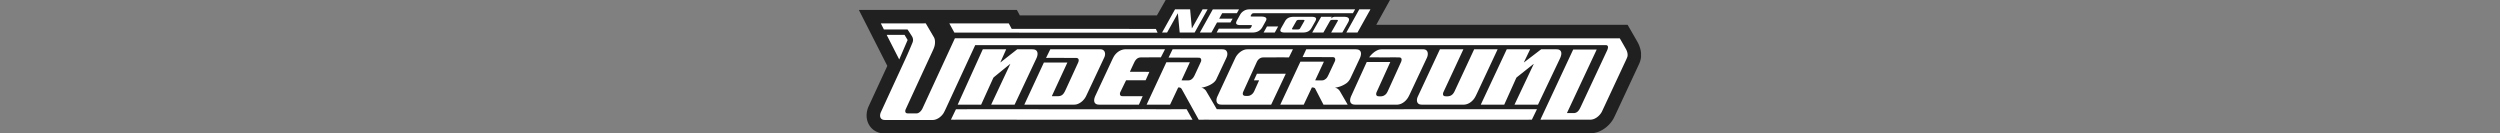 <svg xmlns="http://www.w3.org/2000/svg" xml:space="preserve" width="1528" height="81.585" overflow="visible"><rect width="100%" height="100%" fill="#808080" stroke="none"/><path d="m712.459 0-5.297 9.327a.134.134 0 0 1-.13.074h-83.64a.125.125 0 0 1-.121-.07l-1.7-3.184a.175.175 0 0 0-.151-.094h-96.29a.135.135 0 0 0-.124.084c-.012.023-.006.057.016.104a69581.608 69581.608 0 0 0 17.246 33.916c.042.08.043.176.004.257a72388.46 72388.46 0 0 0-11.295 24.405c-3.48 7.526.173 15.94 8.877 16.767h94.053a.223.223 0 0 0 .024-.04h93.086c.03 0 .055-.004.07-.018a.109.109 0 0 1 .064-.023h92.965a.158.158 0 0 0 .07-.013.08.08 0 0 1 .06-.024h93.087c.027 0 .052-.003.07-.017a.116.116 0 0 1 .064-.023h58.822c5.509 0 10.845-3.853 13.607-8.451.336-.564.814-1.511 1.439-2.842 4.775-10.228 9.55-20.462 14.322-30.695.757-1.611 1.157-2.927 1.344-4.57v-2.63c-.266-2.331-1.026-4.59-2.277-6.78a2813.54 2813.54 0 0 0-5.887-10.228.115.115 0 0 0-.094-.055H841.24c-.051 0-.063-.02-.035-.066l8.28-14.978a.075.075 0 0 0 0-.074l-.038-.06z" opacity=".75"/><path fill="#fff" d="M652.295 38.2h-14.183a.126.126 0 0 0-.117.074l-11.901 25.617c-.025.056-.008.083.053.083 9.926.01 19.85.01 29.772 0 .934 0 1.653-.07 2.16-.215 2.563-.716 4.698-2.81 5.8-5.15 3.697-7.847 7.387-15.7 11.073-23.55 1.018-2.167.462-4.93-2.438-4.93-10.152-.01-20.312-.015-30.475-.015a.14.14 0 0 0-.138.084l-2.5 5.094c-.034.07-.012.107.065.111.565.014 1.326-.033 1.702-.033 5.53.005 11.06.023 16.587.056 1.81.01 1.774 1.587 1.21 2.815a6396.452 6396.452 0 0 1-7.437 16.196c-1.118 2.423-1.947 4.304-4.864 4.355-1.23.024-2.451.018-3.658-.005-.033 0-.037-.037-.056-.06-.015-.023-.04-.042-.028-.07l9.428-20.368c.029-.06.009-.09-.055-.09zm156.834-.43c.029-.056.01-.083-.056-.083h-14.216c-.027 0-.056.02-.073.048l-12.246 26.16c-.006.01-.006.02-.006.03 0 .01.014.01.02.018.01.01 0 .024.01.028.009.005.018.005.027.005l14.173.006c.058 0 .094-.024.112-.07l4.915-10.406a.14.14 0 0 1 .122-.07c.575.01 1.604.12 1.909.71 1.689 3.25 3.369 6.507 5.05 9.766.03.046.065.07.113.07h14.593a.11.11 0 0 0 .047-.01c.01-.01 0-.03.01-.042.01-.014.028-.014.028-.028a.104.104 0 0 0-.01-.042c-1.54-2.665-3.101-5.35-4.678-8.062-.61-1.05-1.656-1.92-2.922-2.157-.13-.023-.13-.042 0-.06a15.62 15.62 0 0 0 6.666-2.56c1.14-.765 2.045-1.871 2.722-3.303 1.882-3.989 3.753-7.975 5.625-11.962.862-1.833 1.479-4.495-.813-5.386-.43-.168-1.204-.252-2.325-.252h-29.481a.094.094 0 0 0-.083.05l-2.187 4.623c-.033.075-.01.107.07.107 5.948 0 11.915 0 17.894.004.627 0 1.06.066 1.299.192.816.444.774 1.634.42 2.395-1.29 2.76-2.588 5.514-3.885 8.269-.458.975-.86 1.638-1.187 1.998-.532.565-1.53 1.293-2.354 1.35-1.493.097-3.002.04-4.5 0-.065 0-.083-.034-.057-.09zm184.657-7.763a407.61 407.61 0 0 0-3.735-6.517.134.134 0 0 0-.121-.064H721.72a.06.06 0 0 1-.05-.02.112.112 0 0 0-.074-.023H583.74a.153.153 0 0 0-.141.09L563.8 66.328c-.607 1.306-2.055 2.977-3.595 2.982-1.676.005-3.354.01-5.032.005-.6-.004-1.018-.07-1.252-.2-.807-.454-.728-1.537-.35-2.355a13769.47 13769.47 0 0 1 16.52-35.768c.94-2.03 1.434-3.418 1.384-5.454-.025-1.139-.25-2.063-.673-2.78a2711.153 2711.153 0 0 1-4.923-8.403.15.15 0 0 0-.12-.08c-.563-.048-1.305.023-1.683.023-8.543.005-17.086.005-25.63-.005a.056.056 0 0 0-.056.056v.001c0 .01.002.013.007.023l1.795 3.543a.16.16 0 0 0 .146.09h14.29c.033 0 .064.017.082.041.89 1.33 1.76 2.665 2.612 4.005.827 1.303.95 2.662.37 4.066-1.15 2.783-2.756 6.57-4.33 9.976-4.985 10.798-9.966 21.6-14.936 32.408-.768 1.663-.856 3.847 1.06 4.613.374.15.953.224 1.73.224h28.824c2.568 0 5.067-1.863 6.463-3.885.339-.49.829-1.429 1.47-2.815 6.014-13 12.03-26 18.05-39a.11.11 0 0 1 .112-.074h385.183c2.344 0 1.35 2.414.813 3.552-5.257 11.23-10.514 22.455-15.765 33.687-1.061 2.26-2.012 4.337-4.684 4.318-1.287-.004-2.547-.01-3.771-.01-.14 0-.178-.06-.121-.186l18.07-38.56c.027-.06.01-.095-.057-.095h-14.191a.116.116 0 0 0-.116.08l-19.97 42.698c-.023.046-.01.075.047.083.85.1 1.942-.005 2.52 0 12.045.052 18.954-.013 27.712.024 3.04.018 5.752-2.21 7.17-4.71.049-.08.496-1.04 1.36-2.886 4.462-9.547 8.92-19.098 13.383-28.65.56-1.204.878-1.97.96-2.296.367-1.51-.141-3.257-.893-4.607zm-40.956.354c-.368-.157-1.097-.238-2.175-.242a2467.63 2467.63 0 0 0-8.604 0 .216.216 0 0 0-.15.051l-10.41 7.946c-.014.012-.036 0-.052-.012-.013-.014-.032-.033-.022-.054l3.763-7.833c.033-.066.01-.103-.065-.103h-14.098a.126.126 0 0 0-.122.08l-15.793 33.658c-.037.08-.014.122.08.122l14.13.005c.042 0 .075-.019.1-.06l7.282-16.19c.093-.21.232-.392.42-.538 3.418-2.71 6.81-5.41 10.177-8.08.022-.02.05-.01.075.007.018.02.036.042.022.067L925.68 63.923c-.004.01-.004.013-.004.018 0 .01.01.01.014.01.005.01-.006.018.005.023h.018l14.238.006a.108.108 0 0 0 .094-.06c4.435-9.319 8.879-18.647 13.328-27.987.825-1.73 1.796-4.582-.543-5.572zm-58.447-.158c.028-.057.01-.089-.056-.089h-14.141a.15.15 0 0 0-.15.094c-4.514 9.645-9 19.243-13.462 28.795-.775 1.651-.915 3.963 1.008 4.728.415.163 1.15.248 2.213.248 8.207 0 16.41 0 24.61-.005 2.765 0 5.085-1.587 6.653-3.773.41-.574.906-1.475 1.48-2.708 4.267-9.099 8.527-18.192 12.786-27.296.005-.01.005-.014.005-.024s-.014-.01-.02-.02c-.01-.013 0-.028-.013-.036-.01 0-.014-.004-.022-.004h-14.206a.09.09 0 0 0-.08.056c-3.968 8.53-7.945 17.053-11.933 25.578-1.237 2.652-2.97 3.39-5.873 3.067-1.466-.164-1.391-1.574-.915-2.596 4.044-8.663 8.087-17.337 12.116-26.015zM763.02 30.12c-.806 0-1.43.046-1.87.144-2.388.528-4.567 2.45-5.772 4.492-.138.233-.6 1.19-1.384 2.866a6307.662 6307.662 0 0 0-9.974 21.437c-.76 1.64-.891 3.916 1.006 4.664.434.172 1.263.256 2.489.256h29.327c.06 0 .1-.028.126-.08l8.87-18.757c.028-.057.01-.088-.057-.088h-17.454c-.061 0-.1.028-.127.08l-1.773 3.846c-.028.065-.01.098.064.098h2.94c.034 0 .043.034.062.057.014.028.042.051.028.08-.967 2.138-1.93 4.266-2.881 6.395-.62 1.39-1.574 2.325-2.861 2.81-.724.271-1.67.201-2.477.192-1.792-.019-2.035-1.223-1.377-2.675 2.727-5.995 5.457-11.984 8.19-17.974.752-1.652 2.105-2.85 3.944-2.866 5.22-.042 10.44-.052 15.662-.033.058 0 .094-.023.12-.075l2.355-4.784c.027-.057.01-.09-.058-.09-9.042 0-18.081 0-27.118.005zm95.047 36.638a.394.394 0 0 0-.084.01c-.02.01-.048.01-.065.01-37.523-.01-75.05 0-112.57-.01-.476 0-1.043-.06-1.57-.037a.119.119 0 0 1-.124-.066 2668.126 2668.126 0 0 0-6.438-10.975c-.526-.9-1.673-1.871-2.826-2.044-.146-.02-.146-.042 0-.06 2.9-.425 7.65-2.251 8.998-5.107 2.05-4.35 4.097-8.702 6.143-13.053.553-1.176.897-2.577.37-3.772-.65-1.462-1.933-1.531-3.518-1.531-9.87-.005-19.737-.005-29.612 0-.056 0-.095.023-.117.074l-2.396 4.934c-.028.057-.01.084.05.084 6.08 0 12.162.019 18.243.05.499 0 .856.076 1.069.22.597.41.704 1.462.448 2.046-.572 1.302-1.88 4.13-3.925 8.487-.746 1.587-1.91 3.058-3.77 3.105a65.31 65.31 0 0 1-4.15-.02c-.051 0-.067-.022-.047-.074l5.035-10.91c.002-.01.005-.013.005-.023 0-.012-.014-.014-.021-.021-.006-.007 0-.021-.011-.026-.007 0-.014 0-.021-.004H712.96a.116.116 0 0 0-.114.08l-12.011 25.779c-.003.01-.005.013-.005.022 0 .014.017.014.02.024.009.01 0 .023.014.028.007 0 .014.005.02.005h14.176c.06 0 .1-.028.124-.08l4.884-10.335a.157.157 0 0 1 .129-.098c.946-.135 1.664.233 2.15 1.11 3.423 6.167 6.846 12.34 10.268 18.506.027.05.069.08.124.083.217.023.434.033.65.028 3.563-.083 7.114-.013 10.674-.013H933.21c.868 0 1.97-.065 2.97-.023.057 0 .104-.024.126-.075l3.03-6.228c.028-.065.01-.098-.06-.098zm-8.347-28.795c.023-.05.01-.08-.052-.08h-14.224c-.061 0-.104.024-.127.08-3.15 6.886-6.298 13.783-9.44 20.677-.816 1.787-1.302 4.234.865 5.088.43.168 1.223.252 2.38.252 8.188 0 16.367-.005 24.552-.005 2.838 0 5.317-1.862 6.81-4.187.327-.513.716-1.238 1.153-2.17 3.496-7.423 6.989-14.846 10.473-22.273 1.02-2.18.873-5.224-2.283-5.224-8.33-.005-16.657-.005-24.98-.005-.831 0-1.484.07-1.961.21-2.372.696-4.565 2.68-6.003 4.636-.01.01-.01.023-.01.037 0 .012.01.01.019.019 0 .01-.005.02 0 .028a.092.092 0 0 0 .036.01c4.016.013 8.049.013 12.09.01 2.083-.01 4.223-.02 6.267.036 1.713.047 1.529 1.709 1.03 2.805-2.496 5.514-5 11.018-7.512 16.52-.92 2.004-1.315 3.142-2.996 4.015-1 .523-2.287.496-3.407.388-1.551-.154-1.438-1.592-.962-2.641zM725.315 66.838a.24.24 0 0 0-.2-.118c-3.273.07-6.553.034-9.837.042-5.714.02-11.427 0-17.138-.048a.124.124 0 0 0-.078.025.071.071 0 0 1-.05.018c-37.88.066-75.76-.036-113.642.014-.057 0-.095.029-.122.075l-3.003 6.204c-.026.056-.01.083.05.083 1.698.066 3.364.01 5.057.01 44.904.029 89.812.038 134.717.038 2.156 0 5.098-.065 7.649.023.017 0 .032 0 .048-.01.017-.01.005-.033.013-.047.01-.018.035-.013.035-.032a.103.103 0 0 0-.013-.052zM583.302 19.904c.01.02.027.03.048.03l124.088.032c.008 0 .018-.005.024-.005.009-.003.004-.018.009-.027.01-.01.024-.01.024-.023 0-.01-.003-.02-.008-.023l-1.024-2.186a.055.055 0 0 0-.05-.033l-88.034-.033a.06.06 0 0 1-.052-.028l-1.75-3.281a.052.052 0 0 0-.05-.028l-36.2.005c-.011 0-.02 0-.027.004-.012.008-.005.02-.01.03-.007.01-.021.01-.021.022 0 .01.002.019.008.028zm-33.718 16.373c.01.005.014-.01.024-.01s.019.015.027.01a.063.063 0 0 0 .025-.032l5.073-11.783a.069.069 0 0 0-.006-.056l-1.853-3.063c-.012-.02-.03-.033-.051-.033h-10.796a.05.05 0 0 0-.028.01c-.01.004-.002.018-.01.027-.007.01-.023.01-.023.024 0 .01.002.018.007.028l7.58 14.85a.057.057 0 0 0 .03.028zm65.303-6.162h-14.15a.08.08 0 0 0-.071.047L585.37 63.905c-.004.01-.006.013-.006.022 0 .013.014.013.02.023.007.006 0 .019.01.024.008.005.017.005.024.005h13.91c.214 0 .284.135.417-.16 2.432-5.354 4.864-10.712 7.296-16.072.1-.225.245-.411.436-.57 3.288-2.703 6.587-5.391 9.896-8.066.124-.103.152-.08.084.065l-11.608 24.69a.097.097 0 0 0-.006.034c0 .013.02.018.03.033.006.01 0 .028.014.037a.079.079 0 0 0 .033.01h14.13a.11.11 0 0 0 .108-.07c4.439-9.435 8.882-18.874 13.324-28.31.842-1.787 1.225-4.401-.918-5.232-.432-.168-1.24-.252-2.423-.252-2.772.005-5.55.005-8.333 0a.236.236 0 0 0-.146.05l-10.156 7.97c-.017.012-.036.002-.05-.007-.014-.012-.025-.03-.018-.05l3.51-7.874c.024-.057.006-.09-.061-.09zm78.316 8.137c.859-1.81 2.003-3.136 4.116-3.156 4.025-.037 8.06-.047 12.098-.033a.146.146 0 0 0 .142-.088l2.45-4.77a.06.06 0 0 0 .007-.03c0-.012-.016-.012-.022-.023-.007-.01.002-.023-.01-.028-.008-.004-.017-.004-.025-.004-7.965-.005-15.936-.005-23.914 0-2.785 0-5.24 1.563-6.832 3.753-.39.532-.894 1.466-1.514 2.796-3.41 7.292-6.818 14.584-10.22 21.88-.804 1.718-1.438 4.416.952 5.234.388.13 1.148.2 2.285.196 7.759-.005 15.52-.005 23.286 0a.12.12 0 0 0 .116-.07l2.26-5.032a.045.045 0 0 0 .004-.023c0-.01-.014-.01-.02-.02-.007-.009.002-.024-.01-.028-.011-.004-.017-.01-.026-.01-3.907.006-7.824 0-11.75 0-.684 0-1.145-.056-1.382-.171-.86-.42-.822-1.555-.446-2.335 1.153-2.385 2.304-4.757 3.452-7.105a.185.185 0 0 1 .168-.108h11.746c.056 0 .094-.022.117-.074l2.25-5.024c.003-.01.005-.013.005-.022 0-.015-.014-.015-.023-.024-.005-.01 0-.02-.01-.024-.007-.005-.014-.005-.021-.005l-11.707-.01c-.097 0-.125-.047-.084-.13a387.67 387.67 0 0 1 2.562-5.513zm26.662-30.09h.058l1.105 11.723h9.146l7.91-14.162h-3.067l-6.467 11.55h-.086l-1.06-11.55h-9.231l-7.91 14.162h3.067zm20.554 11.723 3.418-6.14h8.22l1.326-2.35h-8.22l1.84-3.322h8.97l1.327-2.35h-16.032l-7.91 14.162zm15.136-6.23c-.26 1.122.614 1.682 2.62 1.682h6.048c.695 0 1.015.126.957.374a.773.773 0 0 1-.114.24l-.543.968c-.23.41-.71.615-1.443.615h-18.168l-1.297 2.35h21.93c2.779 0 4.792-1.111 6.04-3.336l2.075-3.713c.148-.247.26-.515.33-.795.296-1.281-.81-1.923-3.317-1.923h-5.267c-.733 0-1.071-.128-1.014-.378a.983.983 0 0 1 .07-.178l.53-.91c.225-.383.742-.576 1.55-.576H826.9l1.326-2.352h-64.67c-1.255 0-2.392.325-3.41.975a6.224 6.224 0 0 0-2.178 2.282l-1.885 3.39c-.27.5-.445.93-.528 1.285z"/><path fill="#fff" d="M772.317 19.884h6.829l2.076-3.718h-6.83zm32.044-7.976c.234-1.09-.651-1.635-2.658-1.635h-10.997c-1.39 0-2.522.246-3.4.736-.77.437-1.417 1.118-1.945 2.046l-2.29 4.049c-.252.45-.411.832-.48 1.146-.234 1.09.65 1.636 2.658 1.636h10.997c1.39 0 2.522-.246 3.4-.737.769-.436 1.418-1.118 1.945-2.045l2.29-4.05c.254-.45.412-.83.48-1.145zm-7.183.967-2.513 4.408c-.276.476-.732.714-1.37.714h-2.951c-.502 0-.722-.142-.66-.428.018-.083.059-.177.12-.286l2.513-4.409c.276-.476.723-.714 1.34-.714h2.95c.522 0 .75.15.687.45a1.052 1.052 0 0 1-.116.264zm27.296-.414c.314-1.459-.706-2.189-3.06-2.189h-5.5c-.85 0-1.654.336-2.416 1.008h-.06l.565-1.007h-6.512l-5.458 9.612h6.83l4.005-7.03c.253-.462.689-.695 1.307-.695h2.836c.54 0 .777.15.714.449a.836.836 0 0 1-.11.246l-4.004 7.03h6.829l3.539-6.216c.25-.437.415-.84.495-1.207zm6.309-6.737-7.91 14.162h6.829l7.91-14.162z"/></svg>